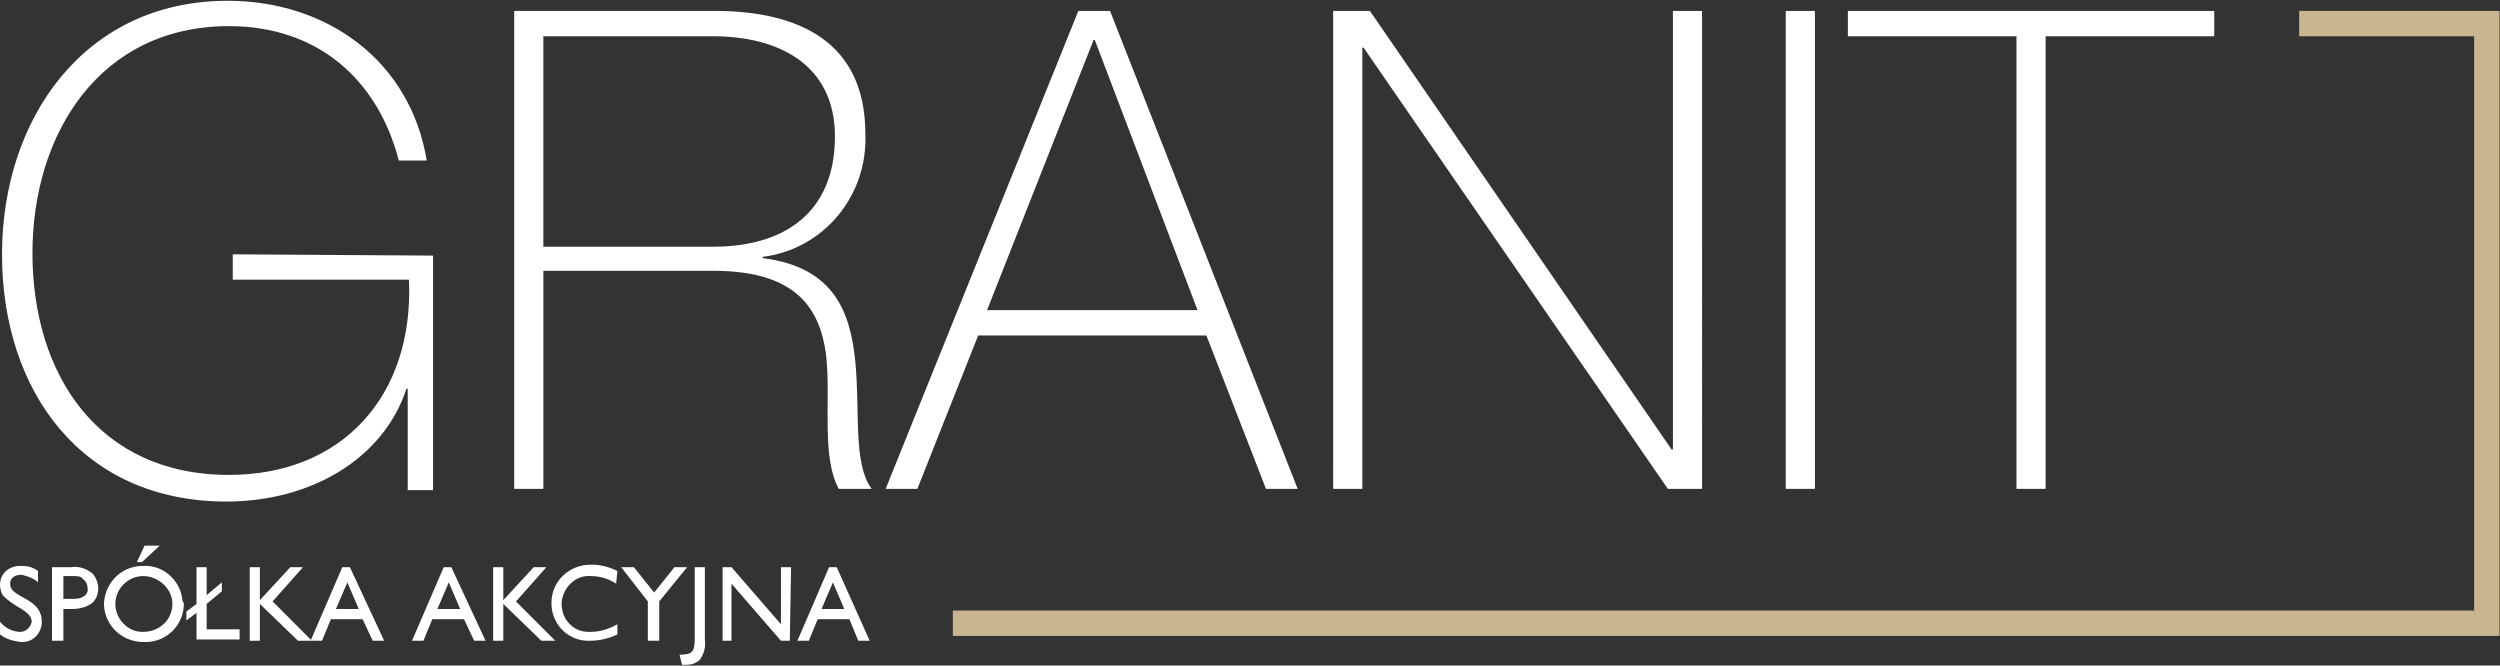<?xml version="1.0" encoding="utf-8"?>
<!-- Generator: Adobe Illustrator 25.4.1, SVG Export Plug-In . SVG Version: 6.00 Build 0)  -->
<svg version="1.1" id="Layer_1" xmlns="http://www.w3.org/2000/svg" xmlns:xlink="http://www.w3.org/1999/xlink" x="0px" y="0px"
	 viewBox="0 0 197.2 52.5" style="enable-background:new 0 0 197.2 52.5;" xml:space="preserve">
<rect x="0" y="0" width="197.2" height="52.5" fill="#333333" stroke="none"/>
<style type="text/css">
	.st0{fill:#FFFFFF;}
	.st1{fill-rule:evenodd;clip-rule:evenodd;fill:#CAB591;}
</style>
<g id="Group_149" transform="translate(-88.44 -88.439)">
	<path id="Path_67" class="st0" d="M247.5,91.3V127h2.3V91.3h13.3v-2h-28.9v2H247.5z M229.3,127h2.3V89.3h-2.3V127z M193.6,127h2.3
		V92.2h0.1l24,34.8h2.7V89.3h-2.3v34.6h-0.1l-23.8-34.6h-2.9L193.6,127z M166.3,112.9l8.4-21.3h0.1l8.1,21.3H166.3z M173.5,89.3
		L158.3,127h2.5l4.8-12.1h18l4.7,12.1h2.5L176,89.3L173.5,89.3z M129,127h2.3v-17.2h13.4c6.6,0,8.4,3,8.9,6.6c0.4,3.6-0.4,8,1,10.6
		h2.6c-1.5-2-0.9-6.2-1.3-10.1s-1.7-7.4-7.3-8.1v-0.1c4.8-0.6,8.3-4.8,8.1-9.7c0-7.3-5.3-9.7-11.9-9.7H129L129,127z M131.3,107.9
		V91.3h13.4c5.1,0,9.6,2.2,9.6,7.9c0,6.1-4.1,8.7-9.6,8.7L131.3,107.9z M106.8,108.5v2h13.9c0.4,9.2-5.3,15.4-14.2,15.4
		c-10.3,0-15.5-7.9-15.5-17.5c0-9.4,5.3-17.9,15.5-17.9c6.9,0,11.7,4.1,13.4,10.6h2.2c-1.3-7.9-7.9-12.6-15.7-12.6
		c-11.3,0-17.8,9.3-17.8,20c0,10.8,6.3,19.5,17.7,19.5c6.7,0,12.4-3.4,14.2-8.9h0.1v8h2v-18.5L106.8,108.5z"/>
	<path id="Path_68" class="st1" d="M269.8,89.3h15.8v49.3h-122v-2h120V91.3h-13.8V89.3z"/>
	<g id="Group_74" transform="translate(88.44 131.479)">
		<path id="Path_69" class="st0" d="M3,2.9C2.7,2.6,2.2,2.4,1.7,2.3C1.1,2.3,0.8,2.6,0.8,3c0,0.5,0.3,0.7,1.4,1.3
			C2.5,4.5,2.8,4.7,3,5c0.2,0.3,0.3,0.6,0.3,1c0,0.9-0.7,1.6-1.5,1.6c-0.1,0-0.1,0-0.2,0C1,7.5,0.5,7.4,0,7V6C0.4,6.5,1,6.8,1.6,6.8
			C2,6.8,2.4,6.5,2.5,6c0,0,0,0,0,0c0-0.5-0.5-0.8-0.8-1c-0.5-0.3-1-0.6-1.4-1C0.1,3.8,0,3.4,0,3.1c0-0.9,0.7-1.5,1.6-1.5
			c0,0,0.1,0,0.1,0C2.2,1.6,2.6,1.7,3,2L3,2.9z"/>
		<path id="Path_70" class="st0" d="M5.6,1.7c0.6-0.1,1.2,0.1,1.7,0.5c0.6,0.7,0.6,1.7,0,2.3C6.8,4.9,6.2,5,5.6,5H5v2.5H4.1V1.7H5.6
			z M5,2.4v1.8h0.7c0.3,0,0.6,0,0.9-0.2C6.8,3.9,7,3.6,6.9,3.3c0-0.2-0.1-0.5-0.3-0.6C6.4,2.4,6.2,2.4,5.6,2.4H5z"/>
		<path id="Path_71" class="st0" d="M14.5,4.6c0,1.6-1.3,3-3,3c-0.1,0-0.1,0-0.2,0c-1.6,0-3-1.2-3.1-2.9c0-1.6,1.2-3,2.9-3.1
			c0.1,0,0.1,0,0.2,0c1.6-0.1,3,1.2,3.1,2.8C14.5,4.5,14.5,4.5,14.5,4.6z M9.1,4.6c0,1.2,1,2.2,2.1,2.2c0,0,0.1,0,0.1,0
			c0.6,0,1.2-0.2,1.7-0.7c0.4-0.4,0.6-1,0.6-1.5c0-1.2-1.1-2.2-2.3-2.2C10.1,2.4,9.1,3.4,9.1,4.6L9.1,4.6z M12.6,0l-1.4,1.3h-0.4
			L11.4,0H12.6z"/>
		<path id="Path_72" class="st0" d="M16.3,3.9l1.2-1v0.7l-1.2,1v2h2.6v0.8h-3.4V5.3l-0.8,0.6V5.2l0.8-0.6V1.7h0.8V3.9z"/>
		<path id="Path_73" class="st0" d="M21.5,4.4l3.1,3.1h-1.1l-3-2.9v2.9h-0.8V1.7h0.8v2.6l2.4-2.6h1L21.5,4.4z"/>
		<path id="Path_74" class="st0" d="M30.3,7.5h-0.9l-0.8-1.7h-2.5l-0.7,1.7h-0.9l2.5-5.8h0.6L30.3,7.5z M28.3,5l-0.9-2.1L26.5,5
			H28.3z"/>
		<path id="Path_75" class="st0" d="M38.3,7.5h-0.9l-0.8-1.7h-2.5l-0.7,1.7h-0.9l2.5-5.8h0.6L38.3,7.5z M36.3,5l-0.9-2.1L34.5,5
			H36.3z"/>
		<path id="Path_76" class="st0" d="M40.7,4.4l3.1,3.1h-1.1l-3-2.9v2.9h-0.8V1.7h0.8v2.6l2.4-2.6h1L40.7,4.4z"/>
		<path id="Path_77" class="st0" d="M48.6,3c-0.6-0.4-1.3-0.6-2-0.6c-1.2-0.1-2.2,0.9-2.3,2.1c0,0,0,0.1,0,0.1
			c0,1.2,0.9,2.2,2.1,2.2c0.1,0,0.1,0,0.2,0c0.7,0,1.4-0.2,2.1-0.6V7c-0.6,0.3-1.4,0.5-2.1,0.5c-1.6,0.1-3-1.1-3.1-2.8
			c0-0.1,0-0.1,0-0.2c0-1.7,1.4-3,3.1-3c0,0,0,0,0.1,0c0.7,0,1.4,0.2,2,0.5L48.6,3z"/>
		<path id="Path_78" class="st0" d="M52,4.4v3.1h-0.9V4.4L49,1.7h1l1.6,2l1.6-2h1L52,4.4z"/>
		<path id="Path_79" class="st0" d="M55.6,7.4C55.7,8,55.5,8.6,55.2,9c-0.3,0.3-0.7,0.4-1.1,0.4c-0.1,0-0.2,0-0.3,0l-0.2-0.8
			c1,0,1.2-0.2,1.2-1.3V1.7h0.8L55.6,7.4z"/>
		<path id="Path_80" class="st0" d="M62.3,7.5h-0.7L57.7,3v4.5H57V1.7h0.7l3.9,4.5V1.7h0.8L62.3,7.5z"/>
		<path id="Path_81" class="st0" d="M68.6,7.5h-0.9L67,5.8h-2.5l-0.7,1.7h-0.9l2.5-5.8H66L68.6,7.5z M66.6,5l-0.9-2.1L64.8,5L66.6,5
			z"/>
	</g>
</g>
</svg>
